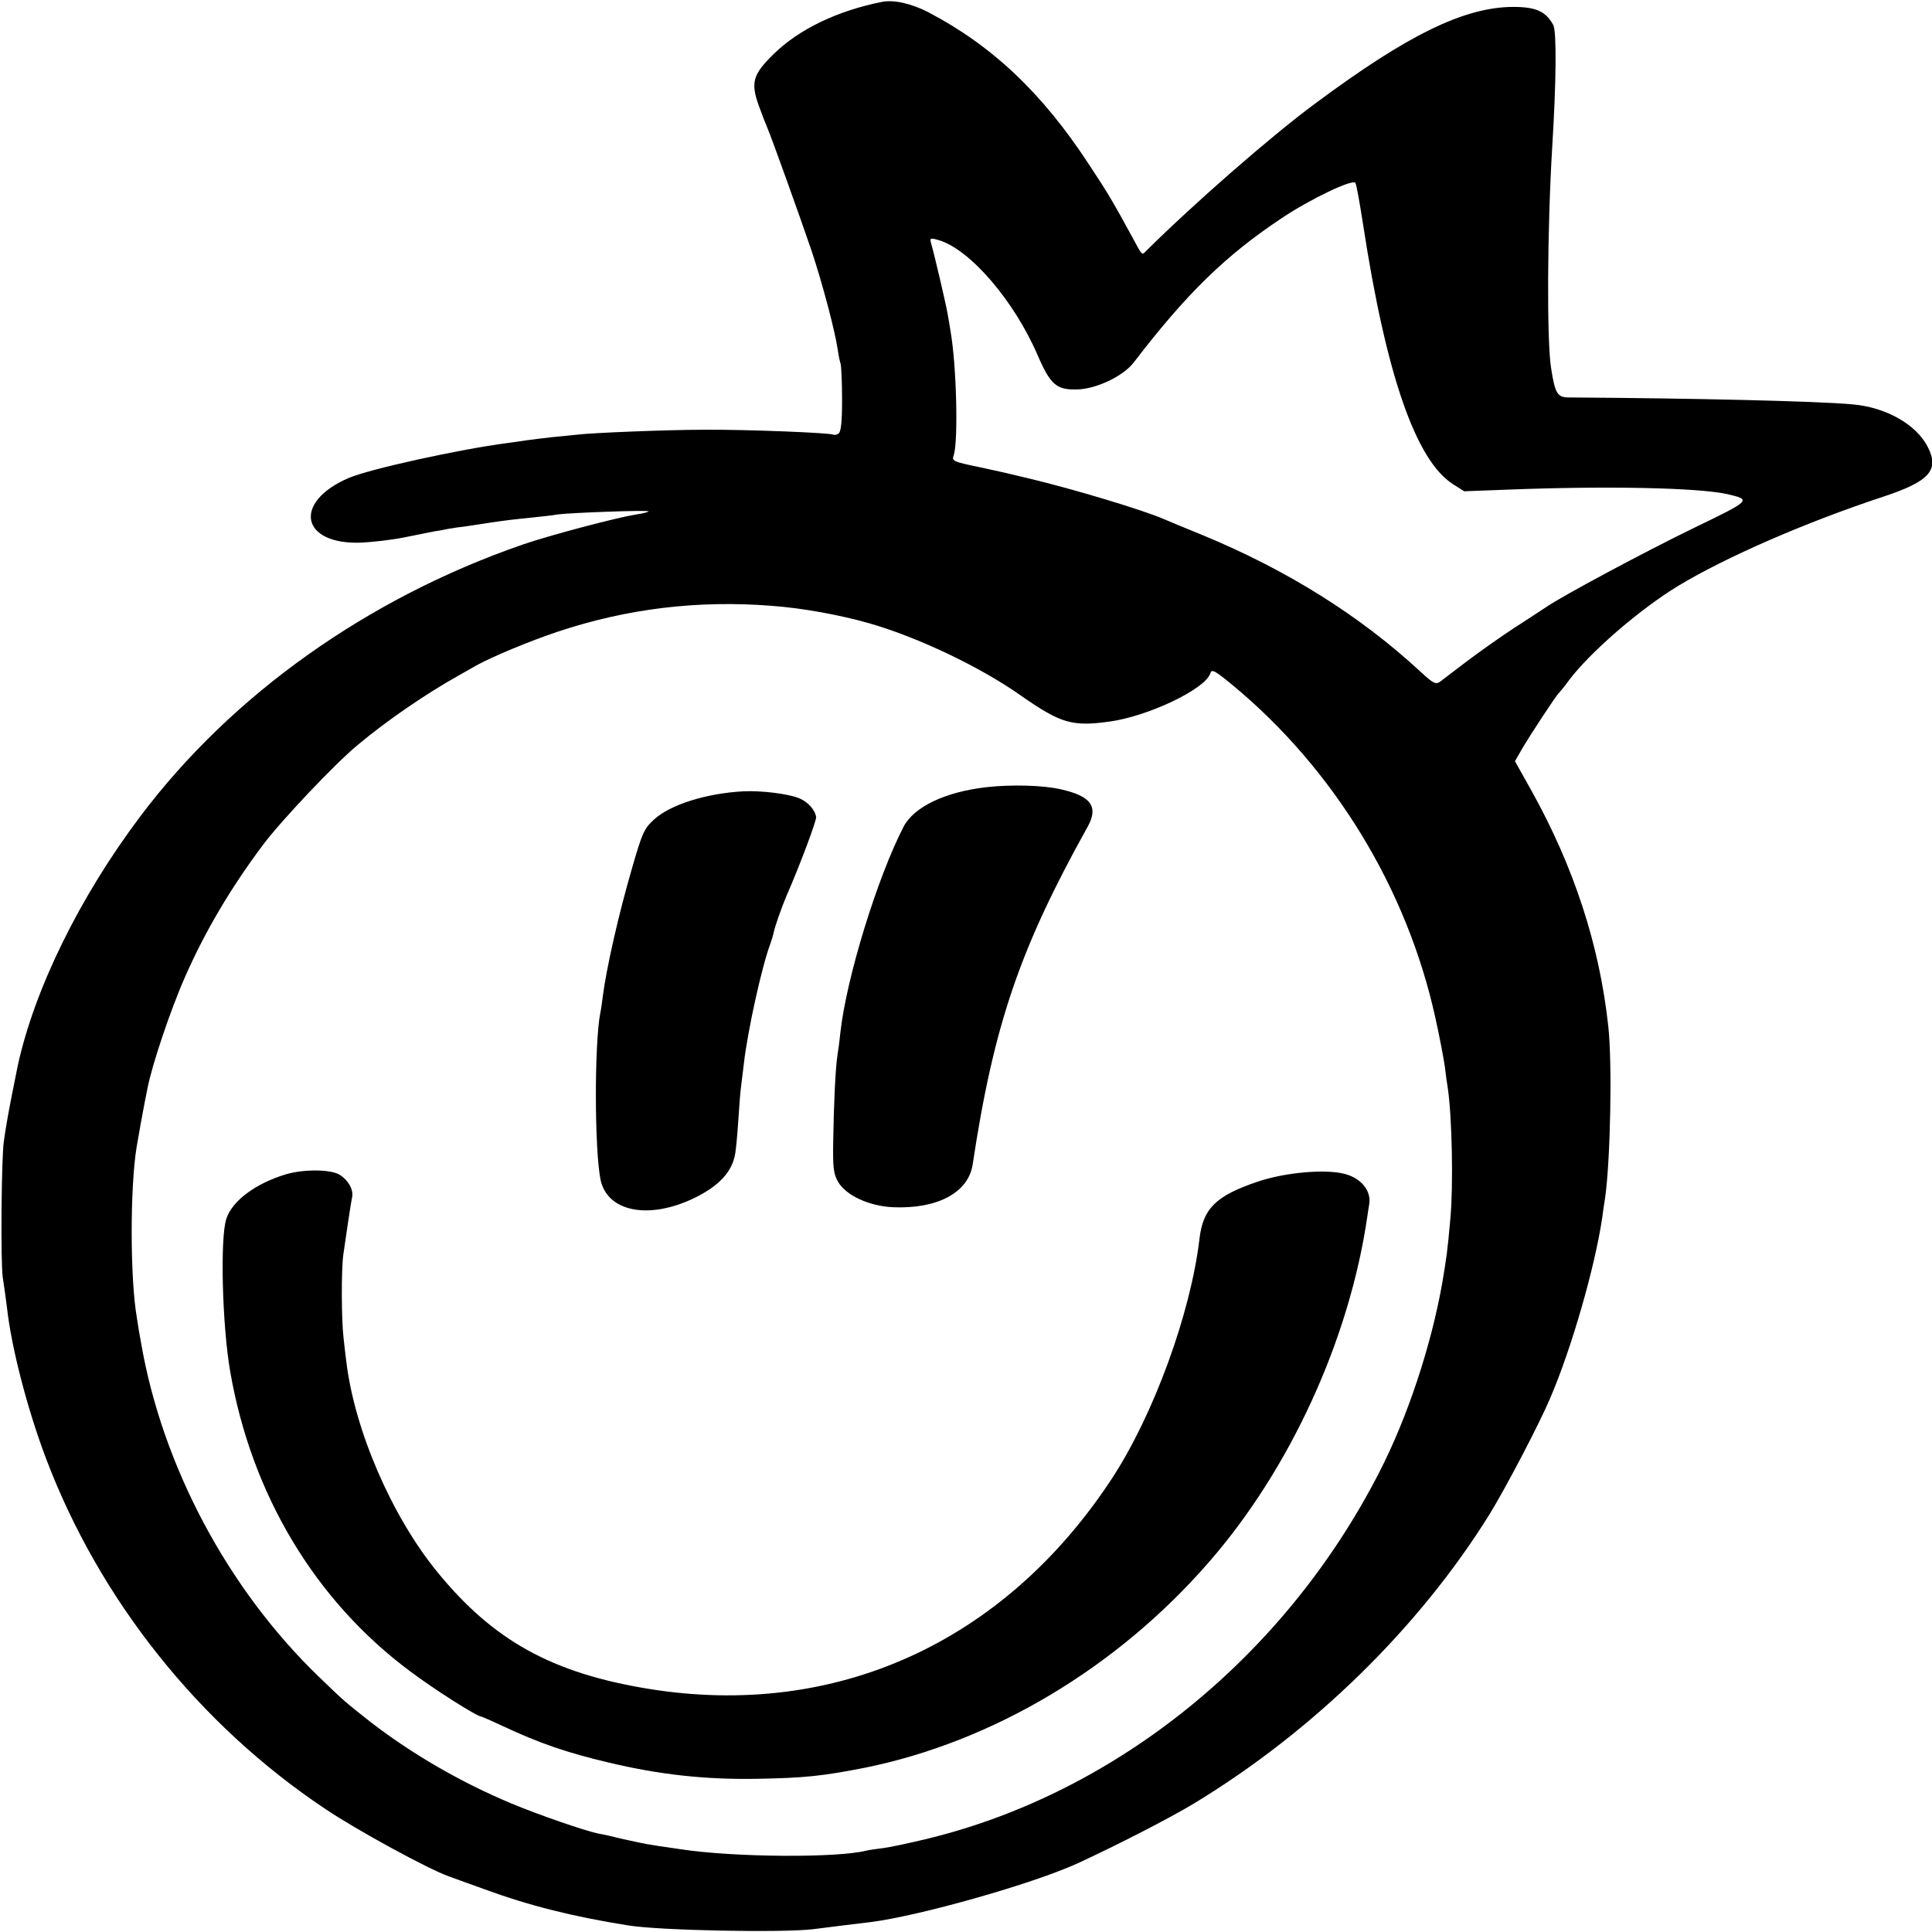 <svg version="1" xmlns="http://www.w3.org/2000/svg" width="933.333" height="933.333" viewBox="0 0 700 700"><path d="M319.5.7c-16.1 3.2-30 9.9-39.1 18.8-7.7 7.5-8.5 10.4-5.4 19 1.2 3.3 2.6 6.9 3.1 8 1.4 3.2 11.7 31.9 16 44.5 4 12.1 8.4 28.8 9.4 35.5.3 2.2.8 4.6 1.1 5.4.2.8.5 6.6.5 12.9 0 8.2-.4 11.7-1.3 12.3-.6.4-1.5.6-1.8.4-1.1-.7-31.4-1.9-46.5-1.8-13.2 0-41.1 1.1-46.5 1.8-1.4.1-5.4.6-9 .9-3.6.4-7.6.9-9 1.1-1.4.2-4.5.7-7 1-17.7 2.3-50.3 9.5-57.7 12.7-20.4 8.8-17.3 24.3 4.7 23.4 4.1-.2 11.1-1 15.5-1.9 4.4-.9 9.4-1.9 11-2.2 1.7-.2 3.9-.7 5-.9 1.1-.2 4.3-.7 7-1 2.8-.4 6.6-1 8.5-1.3 5.5-.8 8-1.1 15-1.8 3.6-.4 7.6-.8 9-1.1 4.1-.6 33.5-1.7 33-1.1-.3.3-2.3.8-4.5 1.1-7.4 1.2-31.2 7.5-41.1 10.9-56.1 19.4-105.3 54.3-138.5 98.4-22 29.2-38.5 62.8-44.5 90.6-1.1 5.3-3.5 17.5-3.9 20.2-.3 1.6-.8 4.8-1.1 7-.9 6-1.2 43.8-.4 49.3.4 2.6 1.1 7.4 1.5 10.7 1.6 14.7 7.4 37 14.2 55 19.4 51.2 55.5 96.5 101.3 127 11.3 7.6 37 21.6 44.5 24.3 1.7.6 7.5 2.7 13 4.7 16.4 6 32 9.9 52 13.1 11.6 1.9 55.8 2.7 67 1.4 8.7-1.1 15.8-2 21-2.6 17.5-2.2 58.6-13.8 75-21.3 14.3-6.6 33.2-16.3 42-21.6 43.1-26.1 81.6-63.7 107.1-104.7 5.7-9.2 18-32.6 22.1-42.3 7.7-17.9 16.2-47.5 18.8-65.2.3-2.3.8-5.7 1.1-7.5 1.9-13.9 2.6-48.7 1.1-62.1-3.2-29.3-12.4-57.5-27.8-85.2l-6-10.7 2.7-4.7c2.9-4.9 12.3-19.3 13.3-20.1.3-.3 1.9-2.2 3.4-4.3 7.7-10.3 25.6-25.8 39.7-34.4 17.4-10.5 46.1-23 74.2-32.3 17-5.6 20.6-9.7 16.2-18.2-4.2-8.1-15.2-14.3-27.3-15.3-13.3-1.2-57.7-2.2-102.8-2.5-4 0-4.9-1.5-6.3-10.6-1.6-9.8-1.4-50.4.4-80.1 1.5-24.1 1.6-41.9.4-44.2-2.7-5-6.3-6.6-14.6-6.6-17.7.1-38.2 10.1-71.8 35.1-15.6 11.5-43.9 36.2-61.1 53.3-1.6 1.6-1.3 2-5-4.9-7.1-13-8.9-16.1-15.8-26.5-16.8-25.7-34.9-42.9-58.2-55.1-6-3.1-12.5-4.6-16.8-3.7zm174.4 80.8c8.3 54.1 19 85.2 32.5 93.9l4.1 2.6 15.9-.6c35.9-1.4 68.7-.7 79.3 1.6 9 2.1 8.9 2.2-11.8 12.2-18.1 8.8-48.2 24.9-53.9 28.9-1.4.9-6.5 4.3-11.5 7.5-4.9 3.2-12.5 8.6-16.9 11.9-4.3 3.3-8.7 6.6-9.7 7.4-1.7 1.2-2.4.9-7.2-3.5-21.9-20.3-48.3-36.8-78.7-49.4-6.9-2.8-13.4-5.5-14.5-6-7.1-3.1-31.8-10.6-48.5-14.6-9.2-2.2-8.7-2.1-17-3.9-11.1-2.3-11.2-2.4-10.4-4.7 1.6-5.3 1-32.2-1.2-44.8-.3-1.9-.8-4.9-1.1-6.5-.5-3-4.7-21.1-5.9-25.2-.6-2.1-.4-2.2 2.7-1.3 11.3 3.3 27.4 22 35.9 41.8 4.6 10.6 6.8 12.5 14.2 12.3 6.9-.1 16.8-4.8 20.6-9.8 19-24.8 33.2-38.7 53.5-52.2 10.6-7.1 26-14.4 26.8-12.8.4.7 1.6 7.5 2.8 15.2zm-214.4 138c11.2.8 24.9 3.3 35.7 6.4 17.6 5.1 40.1 15.8 54.8 26.2 14.2 9.9 18.4 11.2 31.6 9.4 14.1-1.8 35.1-11.8 36.9-17.5.5-1.7 1.5-1.2 8.3 4.4 36.6 30.4 62.9 73.5 73.2 120.1 1.6 7.1 3.1 15.2 3.5 18 .3 2.7.8 6.3 1.1 8 1.5 10.4 2 34.9.9 47-1.1 12.4-1.4 14-2.9 23.1-4 22.8-12.6 48.9-22.9 68.9-34 66.4-94.8 115.8-163.2 132.6-6.6 1.6-14 3.2-16.5 3.5-2.5.3-5.2.7-6 .9-10.4 2.7-48 2.5-67.5-.5-3.3-.5-7.8-1.1-10-1.5-2.2-.3-6.9-1.3-10.5-2.1-3.6-.9-7.6-1.8-8.9-2-5.1-1-21.8-6.8-31.9-11-18.4-7.7-36.1-18-51.1-29.6-9-7.1-9.4-7.4-18.6-16.3-32.9-31.7-56.7-76.3-64.4-121-.6-3.3-1.3-7.4-1.5-9-2.5-14.2-2.5-47.3-.1-61.9.7-4.2 2.5-14.2 3-16.6.3-1.4.7-3.4.9-4.5 1.6-8.5 8.5-29 13.8-40.9 7.1-16.1 16.4-31.9 28.1-47.5 6.4-8.6 26.2-29.5 34.2-36.1 10.6-8.9 25.1-18.8 36.6-25.2 2.5-1.4 5.4-3.1 6.5-3.7 5.6-3.1 19.2-8.8 29.4-12.2 25.2-8.4 50.9-11.5 77.5-9.4z"/><path d="M357.5 285.2c-15 1.7-26.3 7.1-30.1 14.3-9.5 18.4-20.7 54.7-22.9 74.5-.3 3-.8 6.8-1.1 8.5-.7 4.7-1.3 17.4-1.5 30.4-.2 10.1.1 12.4 1.7 15.2 2.8 5 11.3 8.9 19.9 9.3 16.2.7 27.3-5.3 28.9-15.4 7.7-50.9 17.1-78.3 41.7-122.5 4-7.2 1.2-11.1-9.7-13.5-6.3-1.5-18-1.8-26.9-.8zM269.5 286.7c-13.5.7-26.6 4.8-32.5 10.2-3.6 3.3-4.3 4.8-7.9 17.3-5 17.1-9.4 36.7-10.7 46.8-.2 1.9-.6 4.6-.9 6-2.2 11.4-2.1 49.7.1 60.5 2.5 11.6 17.5 14.5 33.9 6.6 9.2-4.5 13.8-9.6 14.9-16.2.3-1.9.8-7.2 1.1-11.9.3-4.7.7-9.9.9-11.5.2-1.7.7-5.7 1.1-9 1.3-11.7 6.6-35.7 9.6-43.5.5-1.4 1.1-3.4 1.3-4.5.4-1.9 2.8-8.8 4.6-13 4.9-11.2 10.9-27.3 10.7-28.5-.4-2.6-3.1-5.6-6.2-6.8-3.9-1.6-13.7-2.8-20-2.5z"/><path d="M103.5 425.5c-10.9 3.3-19.4 9.6-21.5 16.1-2.3 7-1.5 38.5 1.4 55.3 7.7 44.5 30.7 82.9 65 108.5 8.9 6.7 24.5 16.6 26.1 16.6.2 0 3.6 1.5 7.7 3.4 13.2 6.2 23.1 9.6 38.3 13.2 18.5 4.4 34.9 6.2 53.5 5.9 17.5-.3 23.9-1 39.3-4 46.4-9.4 91.4-36.2 124.7-74.5 29.4-33.7 50.9-80.6 57.4-125.2.3-2.1.6-4.1.7-4.5.8-4.9-3-9.5-9-11-7.1-1.8-21.5-.5-31.3 2.8-15.2 5.1-19.9 9.7-21.2 20.7-3.2 27.1-16.6 63.7-31.6 86.7-39 59.6-100.2 87.4-168 76.4-35-5.7-56.3-17.5-76.6-42.4-16.5-20.2-29.9-51.3-32.9-76-.2-1.7-.7-5.5-1-8.5-.8-6.5-.9-24.8-.1-30.5.8-5.6 2.7-18.6 3.2-20.8.5-2.8-1.5-6.2-4.6-8.1-3.4-2-13.2-2-19.5-.1z"/></svg>